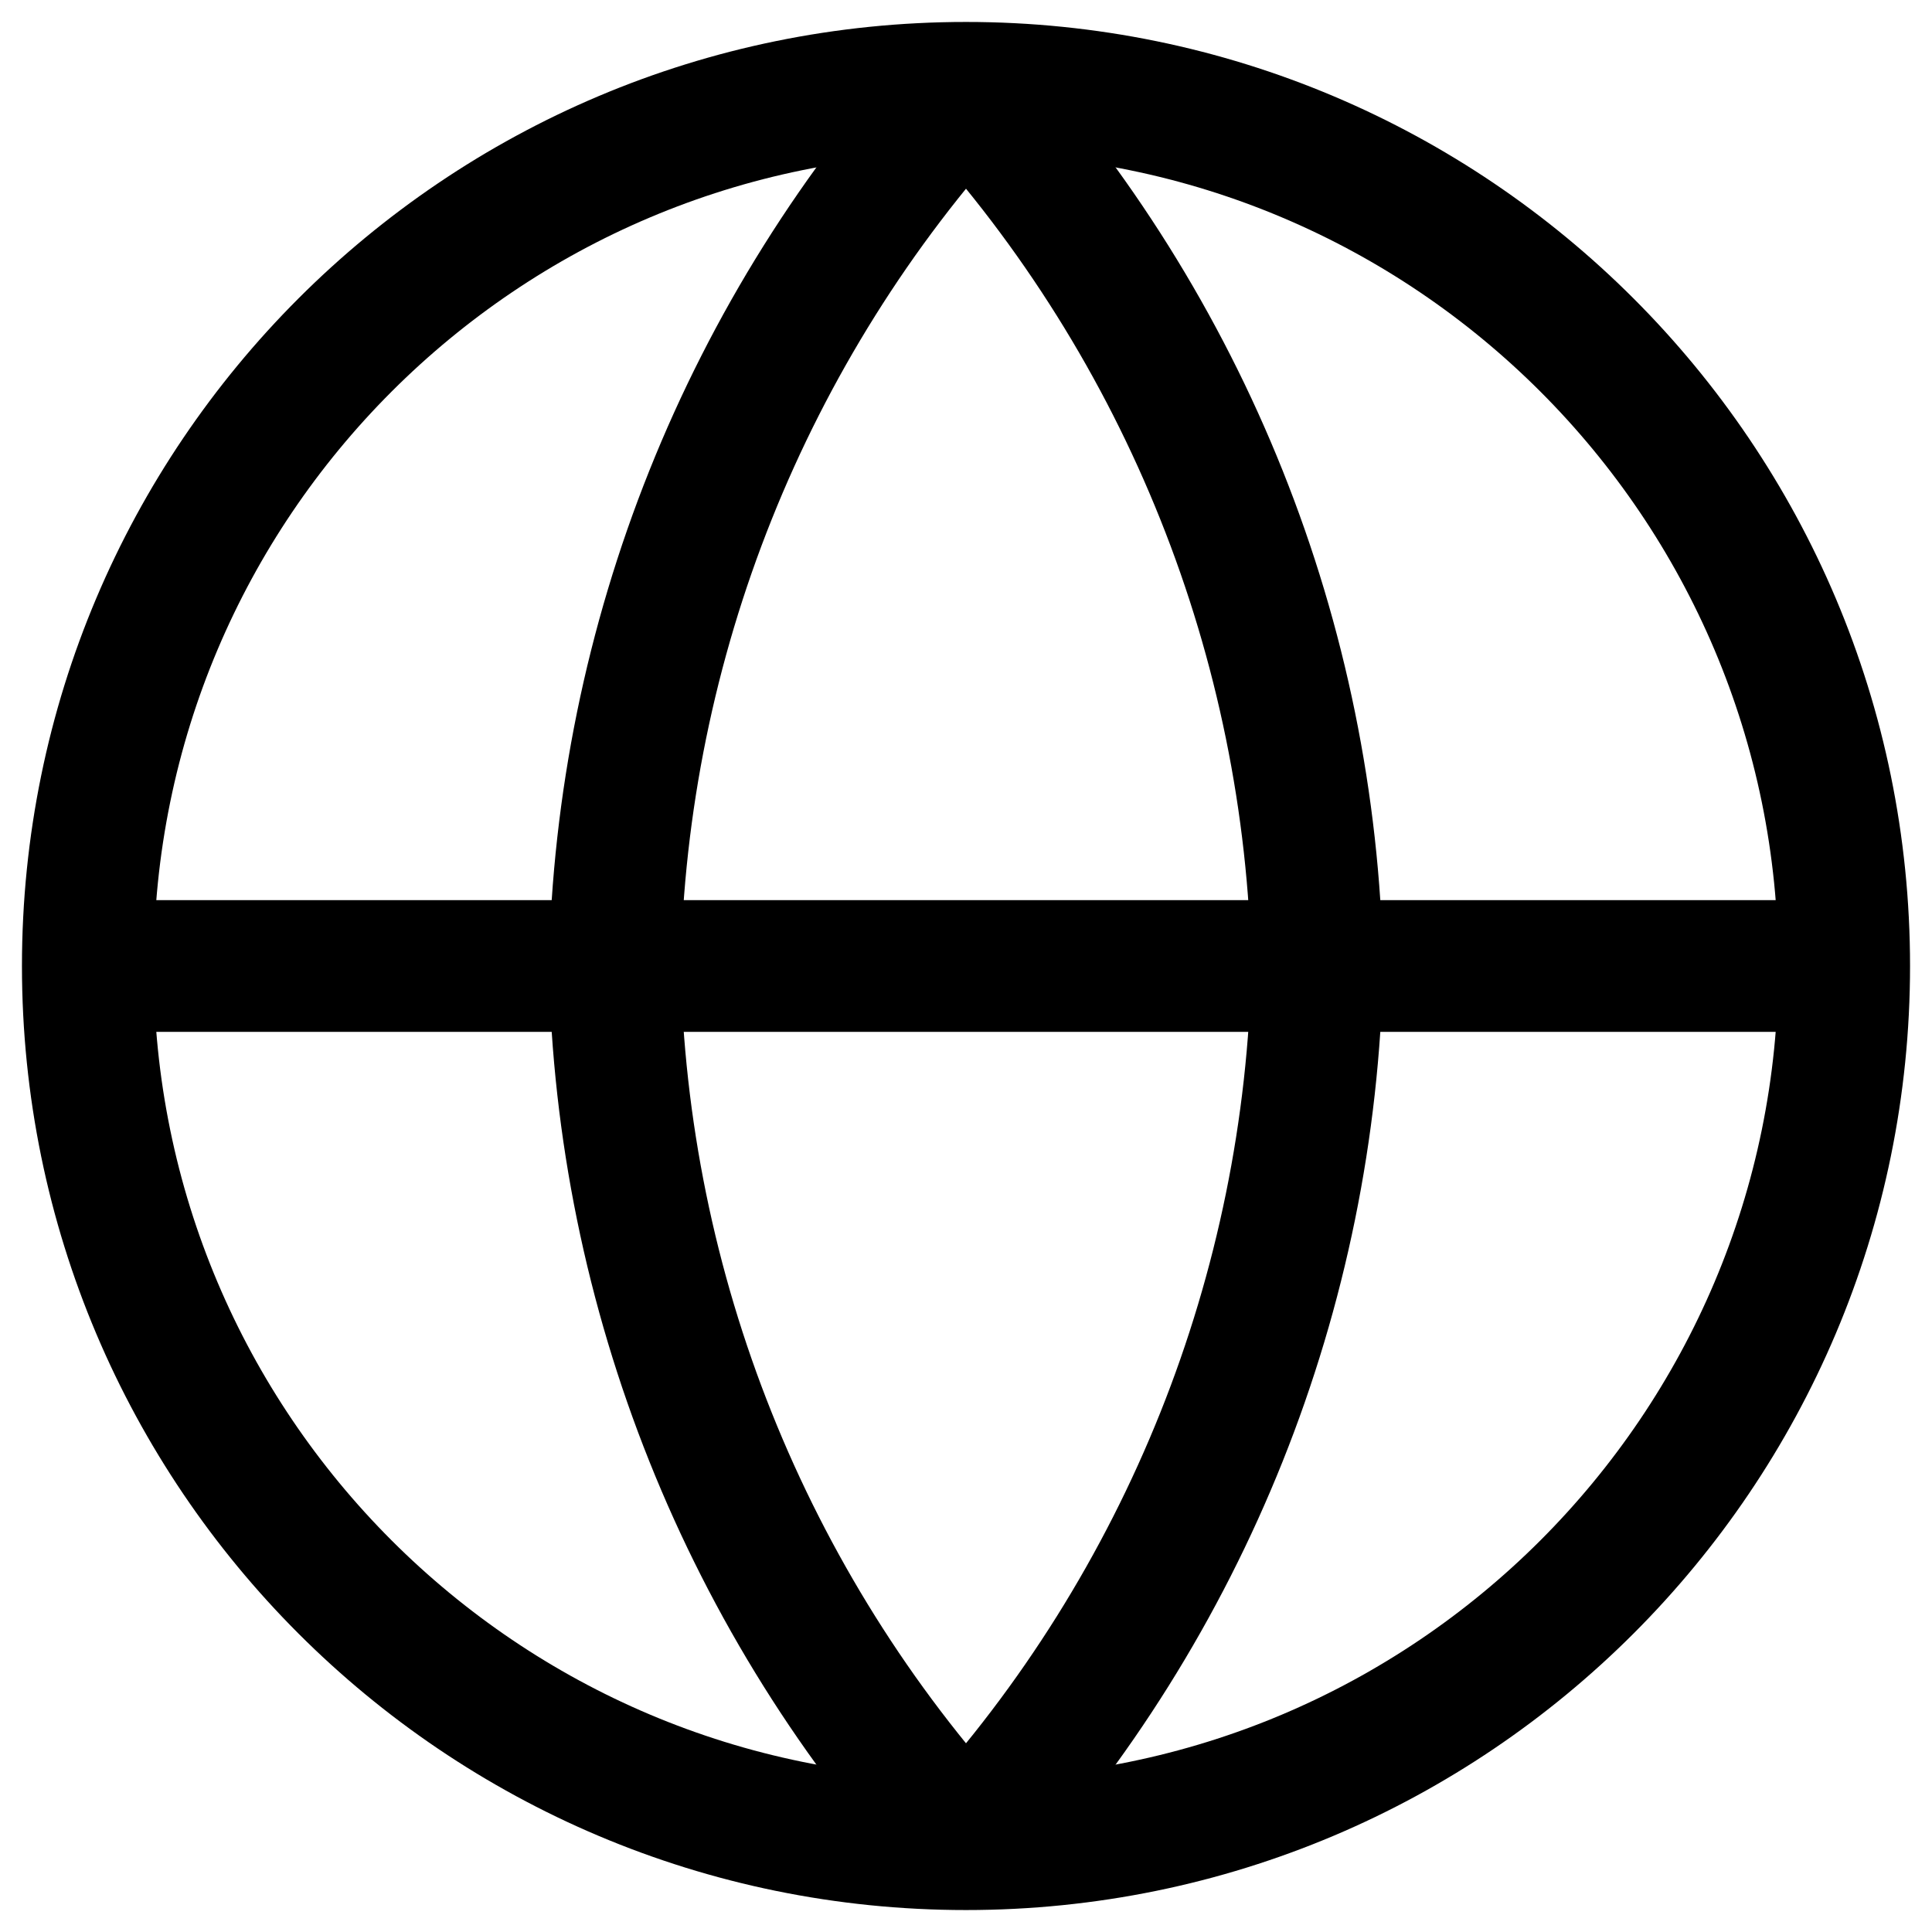 <?xml version="1.0" encoding="UTF-8"?>
<svg xmlns="http://www.w3.org/2000/svg" width="44" height="44" viewBox="0 0 44 44" fill="none">
  <path d="M2 22H42" stroke="#33B995" style="stroke:#33B995;stroke:color(display-p3 0.2 0.727 0.586);stroke-opacity:1;" stroke-width="3"></path>
  <path d="M22 2C16.997 7.477 14.155 14.584 14 22C14.155 29.416 16.997 36.523 22 42" stroke="#66CBB0" style="stroke:#66CBB0;stroke:color(display-p3 0.4 0.795 0.689);stroke-opacity:1;" stroke-width="3"></path>
  <path d="M22 2C27.003 7.477 29.846 14.584 30 22C29.846 29.416 27.003 36.523 22 42" stroke="#33B995" style="stroke:#33B995;stroke:color(display-p3 0.2 0.727 0.586);stroke-opacity:1;" stroke-width="3"></path>
  <path d="M42 22C42 33.046 33.046 42 22 42" stroke="#008662" style="stroke:#008662;stroke:color(display-p3 0 0.527 0.386);stroke-opacity:1;" stroke-width="3"></path>
  <path d="M42 22C42 10.954 33.046 2 22 2" stroke="#66CBB0" style="stroke:#66CBB0;stroke:color(display-p3 0.4 0.795 0.689);stroke-opacity:1;" stroke-width="3"></path>
  <path d="M2 22C2 10.954 10.954 2 22 2" stroke="#33B995" style="stroke:#33B995;stroke:color(display-p3 0.2 0.727 0.586);stroke-opacity:1;" stroke-width="3"></path>
  <path d="M2 22C2 33.046 10.954 42 22 42" stroke="#00A87B" style="stroke:#00A87B;stroke:color(display-p3 0 0.658 0.481);stroke-opacity:1;" stroke-width="3"></path>
</svg>
